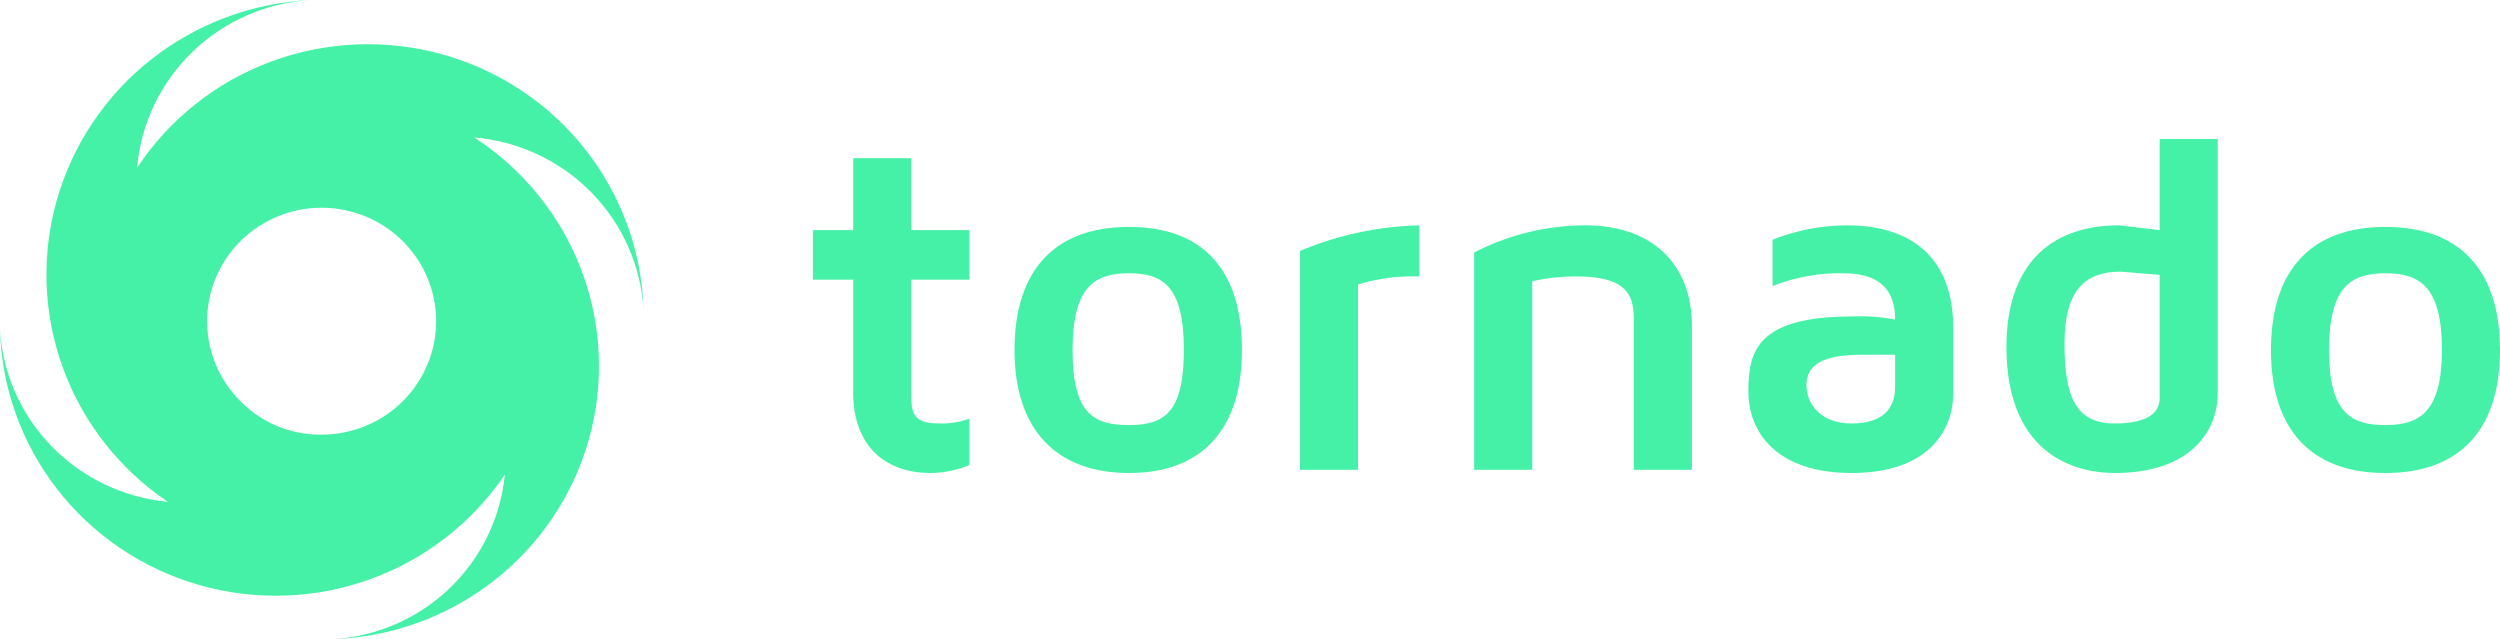 <?xml version="1.0" encoding="UTF-8"?> <svg xmlns="http://www.w3.org/2000/svg" width="176" height="45" viewBox="0 0 176 45" fill="none"> <g clip-path="url(#clip0_68_2619)"> <path fill-rule="evenodd" clip-rule="evenodd" d="M33.383 9.675C36.513 9.941 39.442 11.315 41.632 13.547C43.822 15.778 45.126 18.718 45.306 21.825C45.193 17.729 43.763 13.776 41.224 10.541C38.685 7.306 35.17 4.959 31.191 3.842C27.212 2.724 22.977 2.895 19.102 4.329C15.228 5.762 11.917 8.384 9.652 11.812C9.92 8.711 11.307 5.81 13.56 3.64C15.812 1.471 18.779 0.178 21.915 0C17.819 0.184 13.886 1.641 10.672 4.163C7.459 6.685 5.128 10.146 4.01 14.053C2.892 17.961 3.044 22.119 4.443 25.937C5.843 29.755 8.42 33.039 11.809 35.325C8.699 35.034 5.798 33.648 3.631 31.419C1.465 29.19 0.176 26.265 0 23.175C0.101 27.258 1.511 31.204 4.027 34.44C6.542 37.676 10.032 40.035 13.99 41.175C17.949 42.316 22.171 42.178 26.046 40.782C29.92 39.387 33.246 36.806 35.541 33.413C35.247 36.464 33.86 39.31 31.632 41.435C29.403 43.561 26.48 44.826 23.391 45C27.516 44.865 31.49 43.432 34.737 40.909C37.984 38.385 40.335 34.901 41.449 30.964C42.562 27.027 42.381 22.841 40.931 19.013C39.48 15.184 36.837 11.914 33.383 9.675V9.675ZM22.596 30.6C21.538 30.607 20.489 30.401 19.513 29.994C18.538 29.588 17.655 28.991 16.919 28.238C15.605 26.925 14.791 25.202 14.616 23.361C14.441 21.521 14.916 19.677 15.96 18.145C17.003 16.613 18.551 15.486 20.339 14.958C22.127 14.43 24.044 14.533 25.765 15.248C27.485 15.964 28.901 17.249 29.772 18.884C30.643 20.518 30.915 22.402 30.541 24.213C30.167 26.024 29.171 27.65 27.722 28.815C26.273 29.98 24.462 30.611 22.596 30.6V30.6ZM64.155 19.688V28.012C64.155 29.475 64.723 29.812 66.199 29.812C66.895 29.831 67.589 29.716 68.243 29.475V32.737C67.379 33.097 66.454 33.288 65.517 33.3C62.111 33.3 60.067 31.163 60.067 27.675V19.688H57.228V16.2H60.067V11.137H64.155V16.2H68.243V19.688H64.155ZM87.432 24.637C87.432 30.262 84.594 33.3 79.484 33.3C74.374 33.3 71.422 30.262 71.422 24.637C71.422 19.012 74.261 15.975 79.484 15.975C84.707 15.975 87.432 19.012 87.432 24.637ZM83.344 24.637C83.344 20.137 81.868 19.238 79.484 19.238C77.099 19.238 75.51 20.137 75.51 24.637C75.51 29.137 76.986 29.925 79.484 29.925C81.982 29.925 83.344 29.025 83.344 24.637ZM99.923 15.863V19.462C98.463 19.41 97.004 19.6 95.608 20.025V33.075H91.52V17.663C94.183 16.548 97.033 15.938 99.923 15.863V15.863ZM119.112 22.95V33.075H115.025V22.613C115.025 21.038 114.797 19.462 111.05 19.462C109.981 19.451 108.914 19.564 107.871 19.8V33.075H103.783V17.775C106.203 16.525 108.89 15.869 111.618 15.863C116.274 15.863 119.112 18.562 119.112 22.95ZM137.507 23.062V27.675C137.507 30.375 135.69 33.3 130.354 33.3C125.017 33.3 123.086 30.375 123.086 27.562C123.086 24.75 123.654 22.275 130.467 22.275C131.457 22.234 132.448 22.309 133.419 22.5C133.419 20.587 132.511 19.238 129.786 19.238C128.076 19.202 126.377 19.508 124.79 20.137V16.875C126.451 16.214 128.223 15.871 130.013 15.863C134.895 15.863 137.507 18.45 137.507 23.062V23.062ZM133.419 24.975H131.035C128.196 24.975 127.174 25.762 127.174 27.113C127.174 28.462 128.196 29.812 130.354 29.812C132.511 29.812 133.419 28.8 133.419 27.225V24.975ZM149.203 15.863L152.041 16.2V9.787H156.129V27.675C156.129 30.375 154.199 33.3 148.862 33.3C146.591 33.3 141.254 32.4 141.254 24.413C141.254 18.9 144.093 15.863 149.203 15.863ZM148.862 29.812C150.679 29.812 152.041 29.363 152.041 28.012V19.35L149.316 19.125C146.932 19.125 145.342 20.25 145.342 24.188C145.342 28.125 146.25 29.812 148.862 29.812ZM176 24.637C176 30.262 173.161 33.3 167.938 33.3C162.715 33.3 159.876 30.262 159.876 24.637C159.876 19.012 162.715 15.975 167.938 15.975C173.161 15.975 176 19.012 176 24.637ZM171.912 24.637C171.912 20.137 170.323 19.238 167.938 19.238C165.554 19.238 163.964 20.137 163.964 24.637C163.964 29.137 165.554 29.925 167.938 29.925C170.323 29.925 171.912 29.025 171.912 24.637Z" fill="#44F1A6"></path> </g> <defs> <clipPath id="clip0_68_2619"> <rect width="176" height="45" fill="white"></rect> </clipPath> </defs> </svg> 